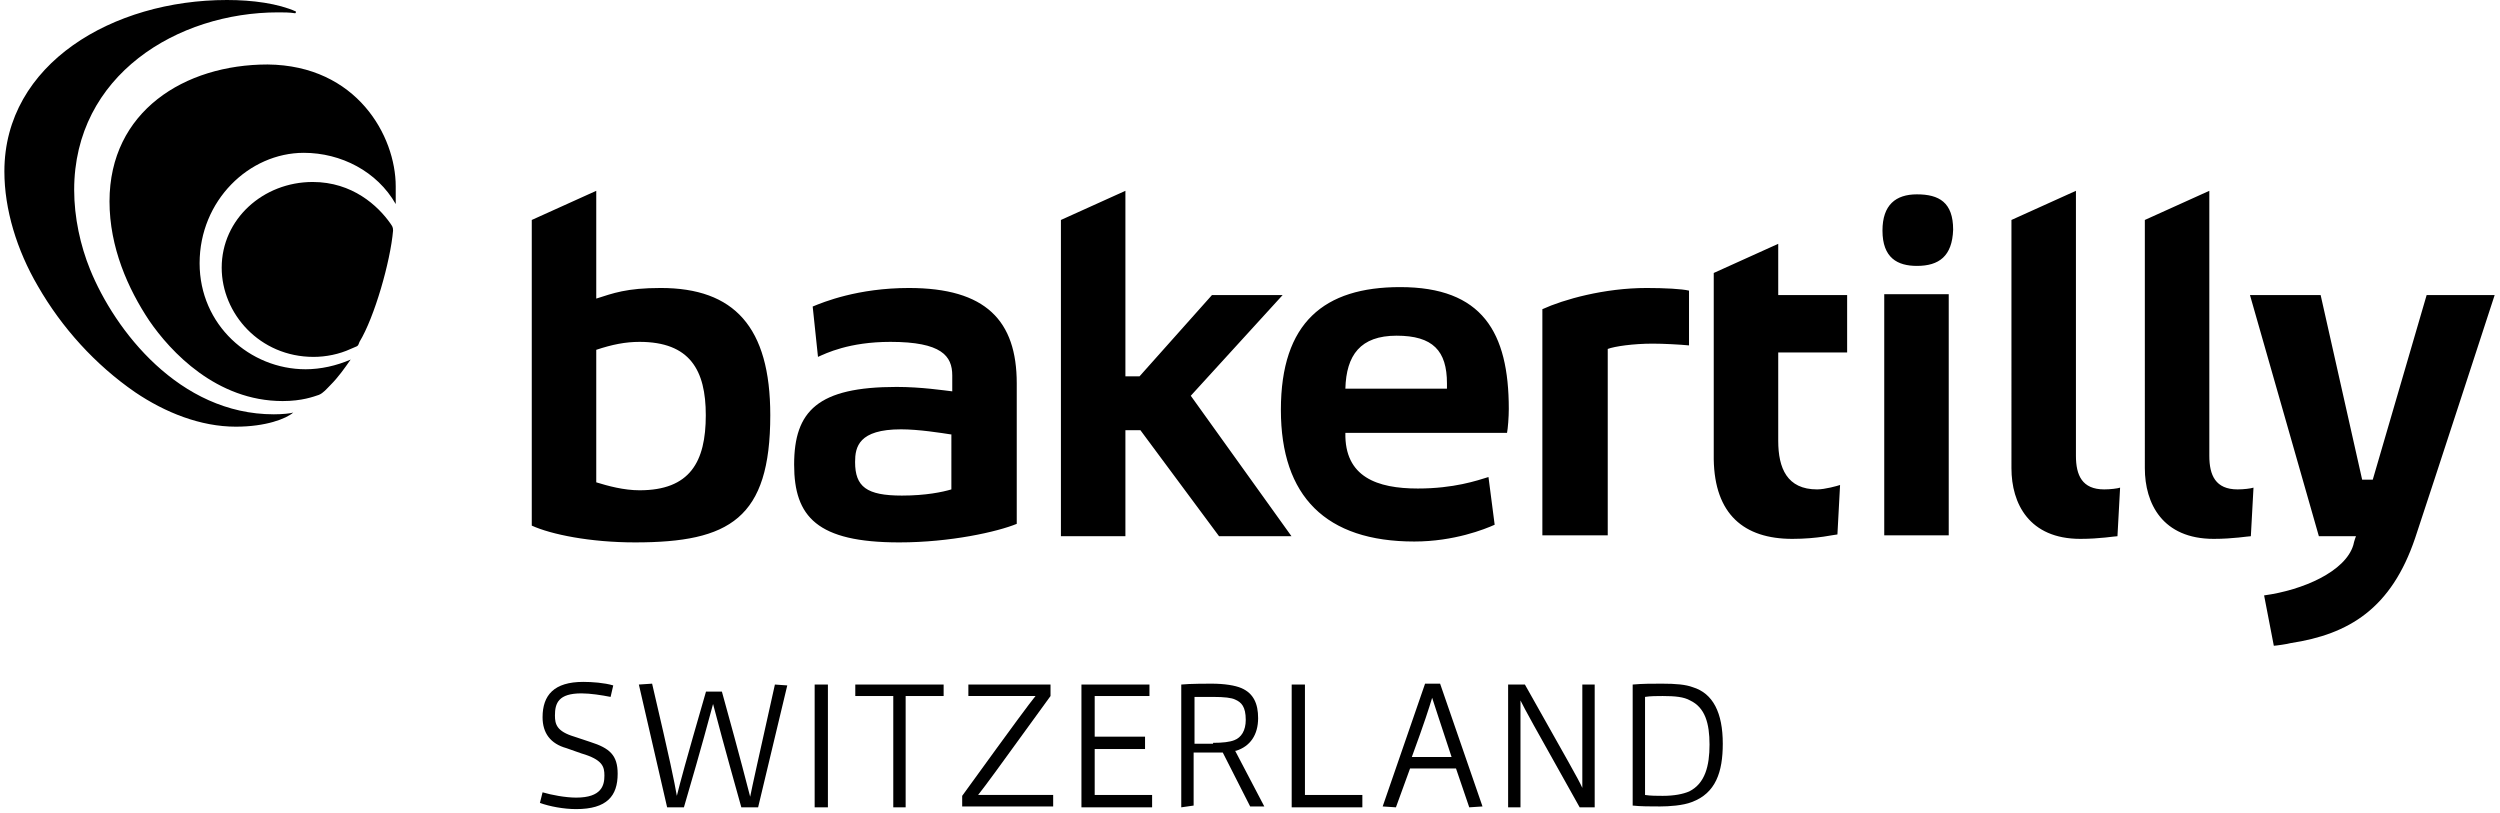 <?xml version="1.0" encoding="utf-8"?>
<!-- Generator: Adobe Illustrator 27.2.0, SVG Export Plug-In . SVG Version: 6.00 Build 0)  -->
<svg version="1.1" id="Ebene_1" xmlns="http://www.w3.org/2000/svg" xmlns:xlink="http://www.w3.org/1999/xlink" x="0px" y="0px"
	 viewBox="0 0 283 92" style="enable-background:new 0 0 283 92;" xml:space="preserve">
<g id="BT-UI-Desktop">
	<g id="BT---OBT-Gruppe" transform="translate(-829, -1898)">
		<g id="BakerTillySwitzerland-logo" transform="translate(829.496, 1898)">
			<path id="Shape" d="M59.7,24.9l7.3-3.3v12.2c1.9-0.6,3.4-1.2,7.3-1.2c8.3,0,12.4,4.4,12.4,14.4c0,11.7-4.6,14.4-15.3,14.4
				c-5.1,0-9.5-0.9-11.7-1.9L59.7,24.9L59.7,24.9z M71.9,55.5c5.7,0,7.5-3.2,7.5-8.5c0-5.1-1.8-8.3-7.5-8.3c-1.6,0-3.1,0.3-4.9,0.9
				v15C68.3,55,70.1,55.5,71.9,55.5z M101.3,61.4c-9.3,0-11.9-2.9-11.9-8.8c0-6.1,2.7-8.8,11.6-8.8c2.8,0,5.4,0.4,6.3,0.5v-1.8
				c0-2.2-1.2-3.8-7-3.8c-4.7,0-7.3,1.3-8.2,1.7l-0.6-5.7c1.2-0.5,5.1-2.1,10.9-2.1c8.7,0,12.2,3.7,12.2,10.8v15.9
				C112.4,60.2,107.1,61.4,101.3,61.4z M107.3,49.2c-1.3-0.2-3.8-0.6-5.8-0.6c-4.8,0-5.2,2-5.2,3.7c0,2.8,1.3,3.8,5.3,3.8
				c2.7,0,4.6-0.4,5.6-0.7V49.2z M202.4,61c2.9,0,4.8-0.5,5.1-0.5l0.3-5.6c-0.3,0.1-1.7,0.5-2.6,0.5c-3.4,0-4.4-2.4-4.4-5.5v-10h7.8
				v-6.5h-7.8v-5.8l-7.3,3.3v21.1C193.6,58.2,196.9,61,202.4,61z M126.9,60.7v-12h1.7l8.9,12h8.2l-11.4-15.9l10.4-11.4h-8l-8.2,9.2
				h-1.6V21.6l-7.3,3.3v35.8H126.9z M160,55.3c4.1,0,6.7-0.9,8-1.3l0.7,5.4c-1.1,0.5-4.6,1.9-9.1,1.9c-10,0-15.1-5.1-15.1-14.9
				c0-9.9,4.9-13.9,13.5-13.9c9.3,0,12.3,5.1,12.3,13.8c0,0.9-0.1,2.2-0.2,2.7h-18.3C151.7,54,155.4,55.3,160,55.3z M163.3,44v-0.6
				c0-3.7-1.6-5.4-5.7-5.4c-4.1,0-5.7,2.2-5.8,6H163.3z M216.5,30.1c-2.2,0-3.9-0.9-3.9-4c0-2.9,1.5-4.1,3.9-4.1
				c2.5,0,4.1,0.9,4.1,4C220.5,29,219,30.1,216.5,30.1z M212.8,60.7V33.3l7.3,0v27.3H212.8z M239.2,60.7l0.3-5.5
				c-0.3,0.1-1.1,0.2-1.8,0.2c-2.5,0-3.2-1.6-3.2-3.8v-30l-7.3,3.3V53c0,4,2,8,7.8,8C237.2,61,238.9,60.7,239.2,60.7z M254.3,60.7
				l0.3-5.5c-0.3,0.1-1.1,0.2-1.8,0.2c-2.5,0-3.2-1.6-3.2-3.8v-30l-7.3,3.3V53c0,4,2,8,7.8,8C252.3,61,254,60.7,254.3,60.7z
				 M181.5,60.7V39.5c0.8-0.3,2.9-0.6,5.1-0.6c1.2,0,3.1,0.1,4.1,0.2v-6.2c-0.8-0.2-2.8-0.3-4.8-0.3c-4.8,0-9.4,1.3-11.8,2.4v25.6
				H181.5L181.5,60.7z M256.9,73.1c0.2,0,1.6-0.2,1.9-0.3c6.6-1,11.4-3.9,14.1-11.9c1.8-5.4,9-27.5,9-27.5h-7.7l-6.1,20.9h-1.2
				l-4.7-20.9h-8l7.8,27.3h4.2c0,0-0.2,0.5-0.3,1c-0.9,3-5.7,5.1-10.1,5.7L256.9,73.1z"/>
			<path id="Shape_00000112610118525073940790000014664326527355366568_" d="M44.3,21.1c0,0.5,0,1.5,0,2c-2.1-3.7-6.2-5.8-10.4-5.8
				c-6.2,0-11.8,5.4-11.8,12.5c0,7,5.7,12,12,12c1.7,0,3.5-0.4,5.1-1.1c-0.7,1-1.4,2-2.3,2.9c-0.4,0.4-0.8,0.9-1.3,1.1
				c-0.6,0.2-1.9,0.7-4.1,0.7c-7.5,0-12.7-5.6-15.1-9.1c-2.4-3.6-4.5-8.3-4.5-13.5c0-10.2,8.5-15.5,17.9-15.5
				C39.9,7.4,44.3,15.4,44.3,21.1z M34.9,20.6c-5.6,0-10.3,4.2-10.3,9.7c0,5.2,4.3,10.1,10.4,10.1c1.4,0,2.9-0.3,4.2-0.9
				c0.2-0.1,0.5-0.2,0.7-0.3c0.2-0.1,0.2-0.3,0.3-0.5c1.7-2.8,3.5-9.1,3.8-12.6c0-0.4-0.1-0.5-0.3-0.8
				C42.3,23.3,39.4,20.6,34.9,20.6z M33,1.3L33,1.3C31,0.4,28.1,0,25.2,0C12.3,0,0,7.2,0,19.4c0,4.3,1.4,8.9,3.8,13
				c2.7,4.7,6.5,8.9,11,12c3.4,2.3,7.4,3.9,11.4,3.9c3.4,0,5.7-0.9,6.5-1.6c-0.3,0.1-1.2,0.2-2.2,0.2c-10.7,0-18-9.5-20.8-16.4
				c-1.1-2.7-1.8-5.9-1.8-9C7.9,8.5,19.6,1.4,31,1.4c0.6,0,1.3,0,1.9,0.1C33,1.5,33,1.4,33,1.3C33,1.4,33,1.4,33,1.3z"/>
			<g id="Group" transform="translate(60.723, 77.19)">
				<path id="Path" d="M8.7,10.4c0,2.5-1.2,4-4.7,4c-1.4,0-3-0.3-4.1-0.7l0.3-1.2c1,0.3,2.6,0.6,3.8,0.6c2.9,0,3.2-1.4,3.2-2.5
					c0-1-0.2-1.8-2.6-2.5L2.9,7.5C1.1,7,0.2,5.8,0.2,4c0-2.5,1.3-4,4.6-4c1,0,2.4,0.1,3.4,0.4L7.9,1.7C6.9,1.5,5.6,1.3,4.6,1.3
					c-2.6,0-3,1.1-3,2.5c0,1,0.2,1.8,2.2,2.4l1.8,0.6C7.8,7.5,8.7,8.3,8.7,10.4z"/>
				<path id="Path_00000070085303350487291770000009920445742200316809_" d="M16.2,14.2h-1.9L11.1,0.3l1.5-0.1
					c2.1,9,2.5,11,2.8,12.7c0.4-1.6,0.9-3.5,3.3-11.8h1.8c2.3,8.3,2.8,10.4,3.2,11.9c0.3-1.5,0.8-3.7,2.8-12.7l1.4,0.1l-3.3,13.8
					h-1.9C20.6,6.7,20,4.4,19.5,2.5C19,4.3,18.4,6.7,16.2,14.2z"/>
				<polygon id="Path_00000158017343053707274540000009198583325505324445_" points="31,14.2 31,0.3 32.5,0.3 32.5,14.2 				"/>
				<polygon id="Path_00000053526610307266042860000012782090989032947845_" points="39.9,14.2 39.9,1.6 35.6,1.6 35.6,0.3 
					45.6,0.3 45.6,1.6 41.3,1.6 41.3,14.2 				"/>
				<path id="Path_00000161594866480440524070000006597492965339569552_" d="M47.7,14.2v-1.3C54,4.2,55.2,2.6,56,1.6h-7.6V0.3h9.3
					v1.3c-6.6,9.1-7.1,9.8-8.2,11.2H58v1.3H47.7z"/>
				<polygon id="Path_00000038402946240081595210000011960030753165887925_" points="61.2,14.2 61.2,0.3 68.9,0.3 68.9,1.6 
					62.7,1.6 62.7,6.2 68.4,6.2 68.4,7.6 62.7,7.6 62.7,12.8 69.2,12.8 69.2,14.2 				"/>
				<path id="Shape_00000028305918294507196630000008560188805353555867_" d="M72.5,14.2V0.3c0.9-0.1,3.1-0.1,3.4-0.1
					c1.5,0,2.7,0.2,3.4,0.5c1.4,0.6,1.9,1.8,1.9,3.4c0,1.9-0.9,3.2-2.5,3.7l-0.1,0l3.3,6.3l-1.6,0l-3.1-6.1c-0.4,0-0.8,0-1.2,0h-2.1
					v6L72.5,14.2L72.5,14.2z M76.1,6.9c1.1,0,1.9-0.1,2.4-0.3c0.8-0.3,1.3-1.1,1.3-2.3c0-1.5-0.5-2-1.2-2.3
					c-0.4-0.2-1.2-0.3-2.5-0.3c-1,0-1.7,0-2.1,0v5.3H76.1z"/>
				<polygon id="Path_00000176021114303474625450000007104826971655949702_" points="85,14.2 85,0.3 86.5,0.3 86.5,12.8 93,12.8 
					93,14.2 				"/>
				<path id="Shape_00000172405053557989800050000011996949332392170143_" d="M96.8,14.2l-1.5-0.1l4.8-13.9h1.7l4.8,13.9l-1.5,0.1
					l-1.5-4.4h-5.2L96.8,14.2z M103.1,8.5c-1.4-4.3-1.8-5.4-2.2-6.7c-0.4,1.3-0.8,2.6-2.3,6.7H103.1L103.1,8.5z"/>
				<path id="Path_00000155138983301827184020000012519839230087212441_" d="M109.5,14.2V0.3h1.9c5,8.9,6,10.6,6.5,11.7
					c0-1.5,0-3.3,0-11.7h1.4v13.9h-1.7c-5.5-9.8-6.1-10.9-6.7-12.1c0,1.8,0,4.4,0,12.1H109.5L109.5,14.2z"/>
				<path id="Shape_00000003086257920704773020000007410462799057714611_" d="M123.6,0.3c1.1-0.1,2.2-0.1,3.3-0.1
					c1.6,0,2.7,0.1,3.5,0.4c2.3,0.7,3.4,2.9,3.4,6.4c0,3.2-0.8,5.6-3.5,6.6c-1,0.4-2.6,0.5-3.6,0.5c-1.1,0-2.2,0-3.1-0.1L123.6,0.3
					L123.6,0.3z M125,12.8c0.6,0.1,1.4,0.1,2,0.1c1.3,0,2.3-0.2,3-0.5c1.8-0.9,2.3-2.9,2.3-5.3c0-2.4-0.5-4.2-2.2-5
					c-0.7-0.4-1.7-0.5-3.1-0.5c-0.6,0-1.4,0-2,0.1V12.8L125,12.8z"/>
			</g>
		</g>
	</g>
</g>
</svg>
